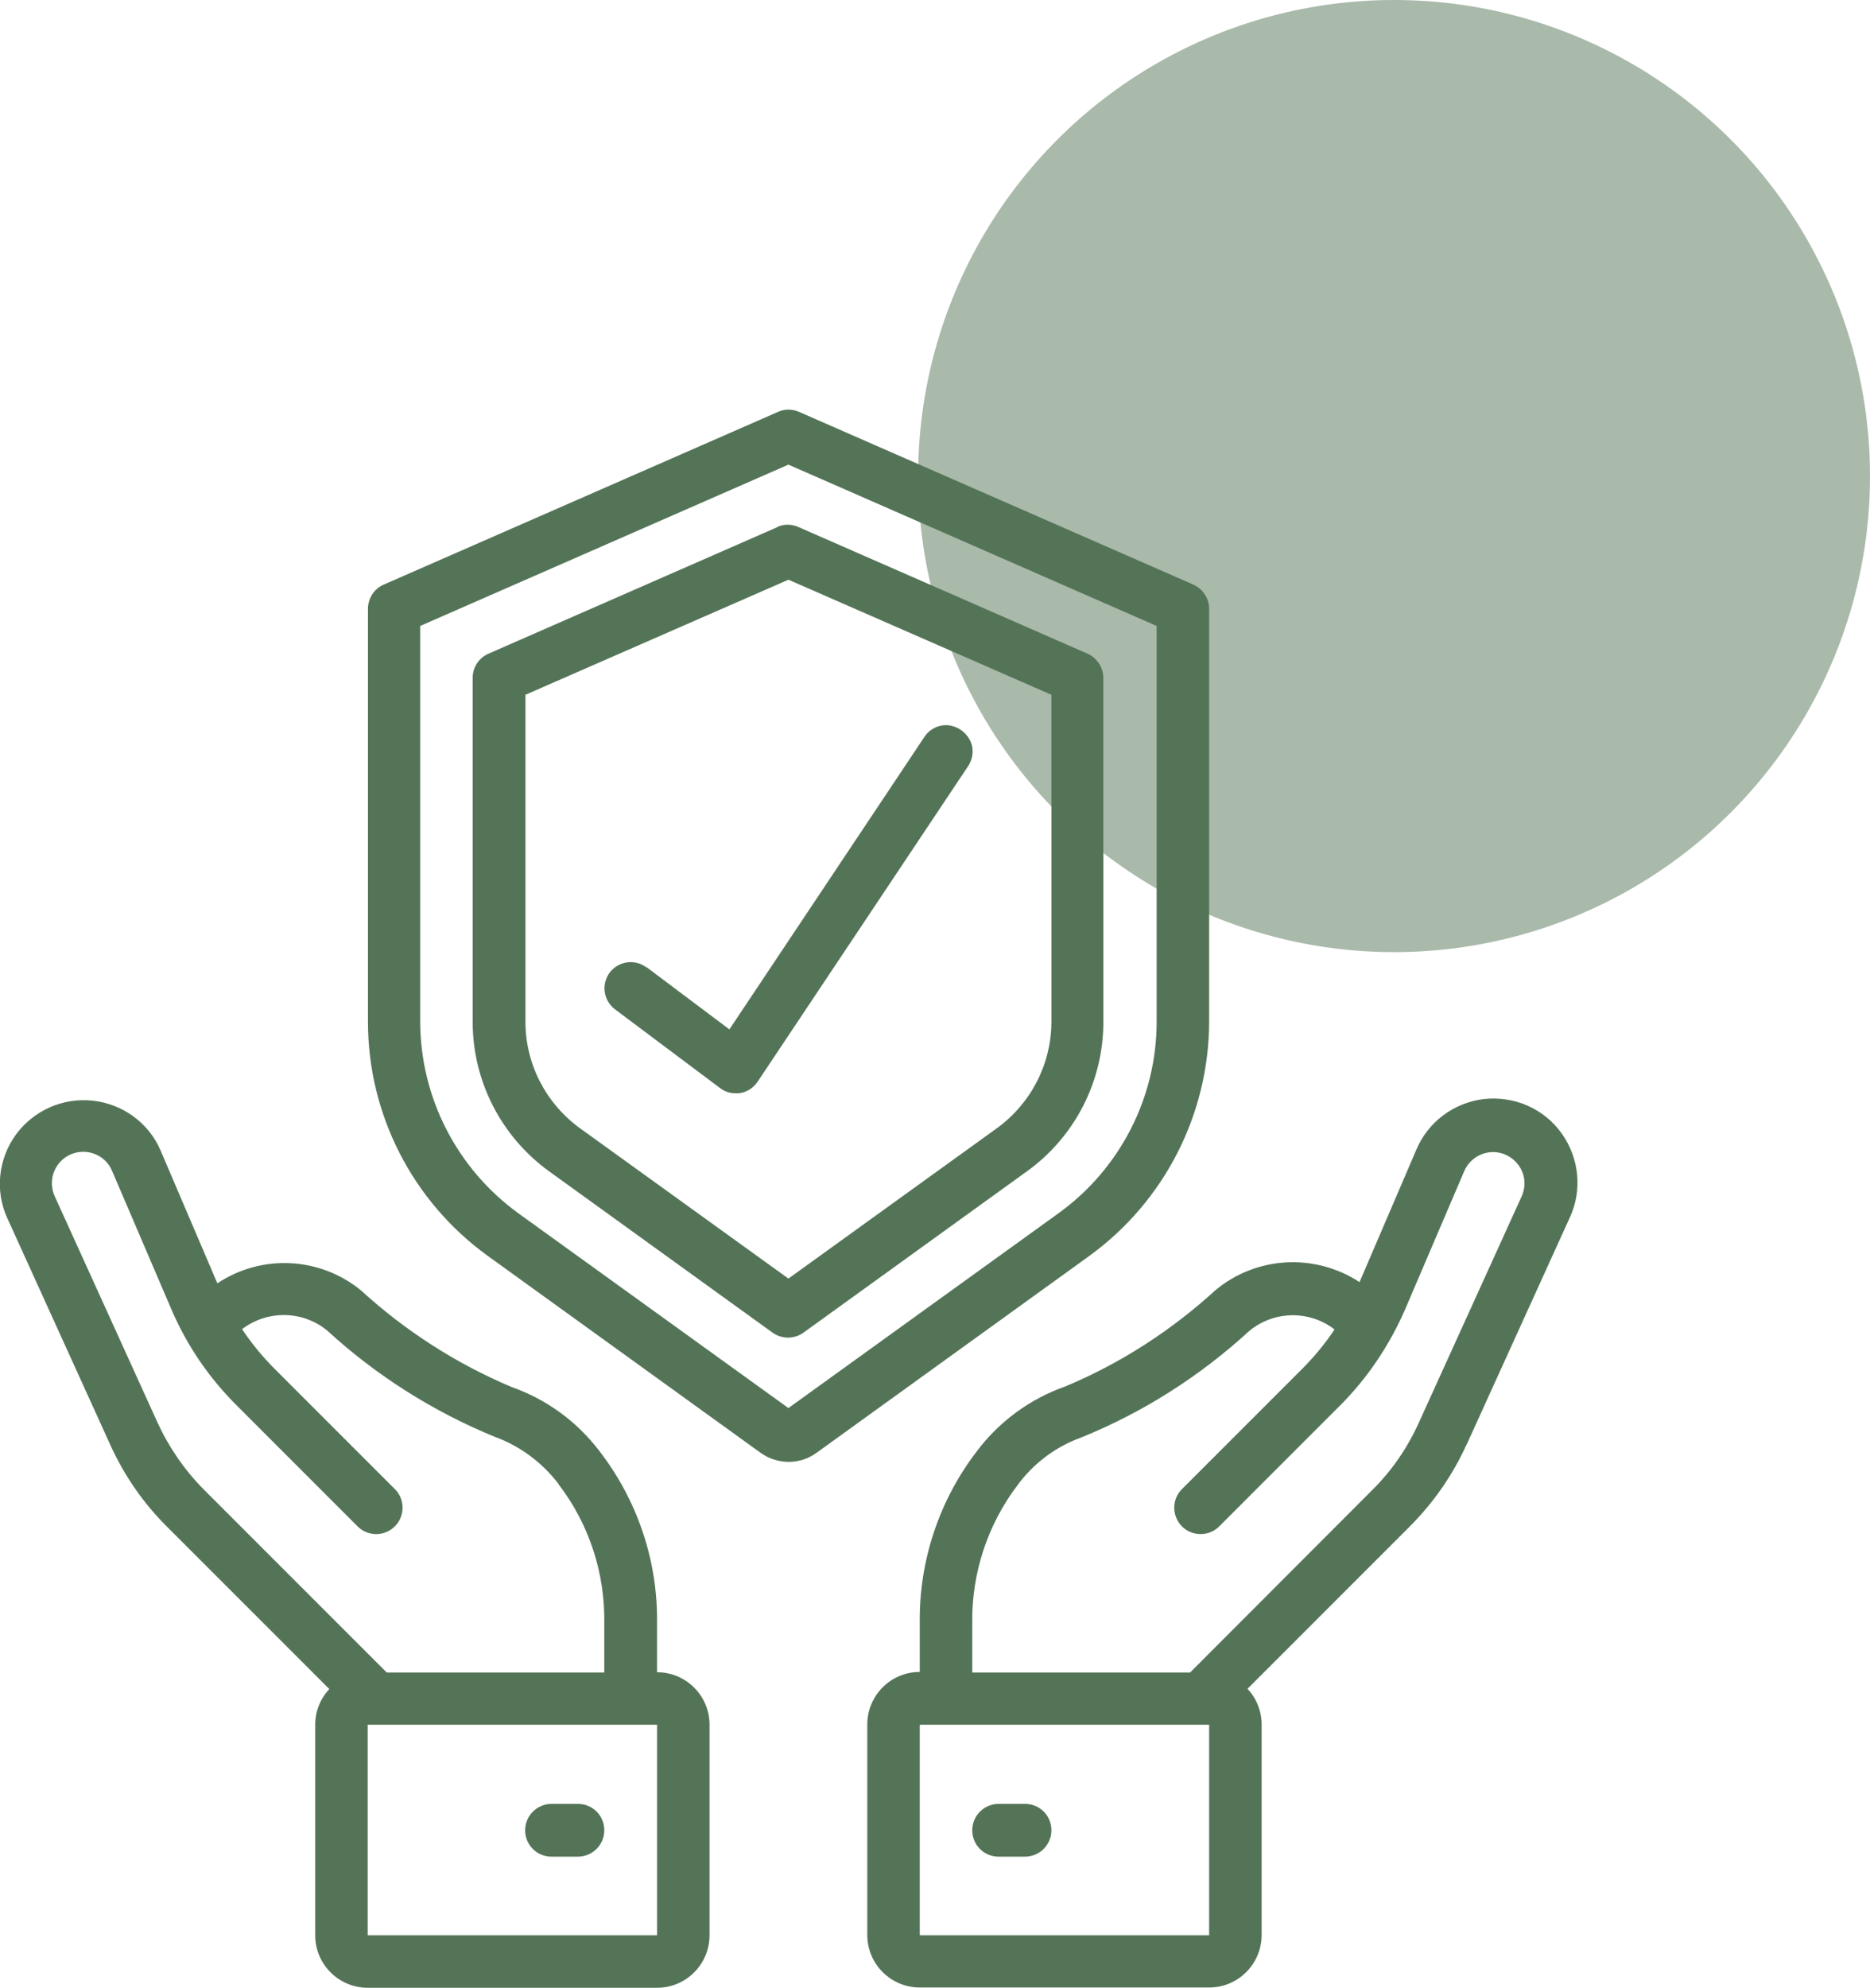 <?xml version="1.0" encoding="UTF-8"?>
<svg xmlns="http://www.w3.org/2000/svg" id="Ebene_1" data-name="Ebene 1" viewBox="0 0 68.76 73.08">
  <defs>
    <style>
      .cls-1, .cls-2 {
        fill: #547457;
      }

      .cls-2 {
        opacity: .5;
      }
    </style>
  </defs>
  <circle class="cls-2" cx="51.26" cy="17.5" r="17.5"></circle>
  <g id="Page-1">
    <g id="_033---Insurance" data-name="033---Insurance">
      <path id="Shape" class="cls-1" d="M43.88,21.49l-14.5-6.35c-.25-.11-.53-.11-.77,0l-14.5,6.35c-.35.15-.58.5-.58.89v15.18c0,3.41,1.64,6.61,4.41,8.61l10.02,7.23c.62.45,1.46.45,2.07,0l10.02-7.23c2.76-2,4.4-5.2,4.41-8.61v-15.18c0-.38-.23-.73-.58-.89ZM42.53,37.56c0,2.79-1.35,5.41-3.61,7.04l-9.93,7.16-9.93-7.16c-2.26-1.64-3.6-4.25-3.61-7.04v-14.55l13.54-5.93,13.54,5.93v14.55Z"></path>
      <path id="path1" class="cls-1" d="M28.6,19.37l-10.64,4.66c-.35.15-.58.5-.58.89v12.65c0,2.17,1.05,4.21,2.8,5.48l8.23,5.94c.34.24.79.24,1.13,0l8.23-5.94c1.76-1.27,2.8-3.31,2.8-5.48v-12.65c0-.38-.23-.73-.58-.89l-10.64-4.66c-.25-.11-.53-.11-.77,0ZM38.66,25.54v12.02c0,1.55-.75,3-2,3.91l-7.67,5.53-7.67-5.53c-1.25-.91-2-2.36-2-3.91v-12.02l9.67-4.23,9.67,4.23Z"></path>
      <path id="path2" class="cls-1" d="M7.99,47.17l-2.09-4.89c-.44-1.01-1.39-1.7-2.49-1.82s-2.17.36-2.82,1.24c-.65.89-.78,2.06-.33,3.06l3.79,8.34c.51,1.13,1.22,2.16,2.1,3.03l5.96,5.96c-.34.36-.52.83-.52,1.31v7.74c0,1.07.87,1.93,1.93,1.93h10.64c1.07,0,1.93-.87,1.93-1.93v-7.74c0-1.07-.87-1.93-1.93-1.93v-1.8c.03-2.29-.72-4.52-2.12-6.33-.82-1.08-1.94-1.9-3.22-2.35-2.04-.86-3.91-2.06-5.54-3.55-1.51-1.24-3.65-1.35-5.28-.27ZM24.16,71.14h-10.64v-7.74h10.64v7.74ZM20.53,54.55c1.13,1.47,1.72,3.27,1.69,5.13v1.8h-8l-6.71-6.71c-.71-.71-1.29-1.55-1.71-2.46l-3.79-8.34c-.16-.36-.13-.77.08-1.1.21-.33.58-.53.97-.53.46,0,.88.27,1.06.7l2.16,5.04c.57,1.35,1.4,2.57,2.44,3.6l4.42,4.42c.24.25.6.35.94.26s.6-.35.69-.69c.09-.34-.01-.7-.26-.94l-4.42-4.42c-.44-.44-.84-.93-1.19-1.45.93-.71,2.23-.69,3.13.05,1.81,1.66,3.9,2.98,6.17,3.91.93.34,1.73.94,2.33,1.72Z"></path>
      <path id="path3" class="cls-1" d="M21.25,66.31h-.97c-.53,0-.97.43-.97.97s.43.97.97.97h.97c.53,0,.97-.43.97-.97s-.43-.97-.97-.97Z"></path>
      <path id="path4" class="cls-1" d="M53.93,53.1l3.79-8.34c.47-1.01.35-2.19-.3-3.1s-1.74-1.38-2.85-1.26c-1.11.13-2.06.84-2.49,1.86l-2.09,4.87c-1.64-1.07-3.78-.96-5.29.29-1.63,1.49-3.5,2.7-5.54,3.55-1.28.45-2.4,1.27-3.22,2.35-1.4,1.81-2.15,4.05-2.12,6.34v1.8c-1.07,0-1.93.87-1.93,1.93v7.74c0,1.07.87,1.93,1.93,1.93h10.64c1.07,0,1.93-.87,1.93-1.93v-7.74c0-.49-.19-.96-.52-1.31l5.96-5.96c.88-.88,1.59-1.9,2.1-3.03ZM44.46,71.14h-10.64v-7.74h10.64v7.74ZM43.75,61.48h-8v-1.8c-.03-1.85.57-3.66,1.69-5.12.59-.79,1.4-1.39,2.32-1.72,2.27-.92,4.36-2.25,6.17-3.91.9-.75,2.21-.78,3.14-.06-.35.53-.75,1.01-1.2,1.46l-4.42,4.42c-.37.38-.36.98.01,1.36.37.37.98.38,1.36.01l4.42-4.42c1.04-1.03,1.86-2.26,2.44-3.6l2.16-5.05c.18-.42.6-.7,1.06-.7.39,0,.75.2.97.53s.24.74.08,1.1l-3.79,8.34c-.42.92-.99,1.75-1.71,2.46l-6.7,6.71Z"></path>
      <path id="path5" class="cls-1" d="M37.69,66.31h-.97c-.53,0-.97.43-.97.97s.43.97.97.97h.97c.53,0,.97-.43.97-.97s-.43-.97-.97-.97Z"></path>
      <path id="path6" class="cls-1" d="M23.77,35.56c-.43-.32-1.03-.23-1.35.19-.32.43-.23,1.03.19,1.35l3.87,2.9c.17.13.37.19.58.19.05,0,.11,0,.16-.01.26-.04.49-.2.64-.42l7.74-11.6c.19-.29.22-.66.06-.96s-.46-.51-.8-.54-.68.14-.87.43l-7.17,10.75-3.05-2.29Z"></path>
    </g>
  </g>
</svg>
